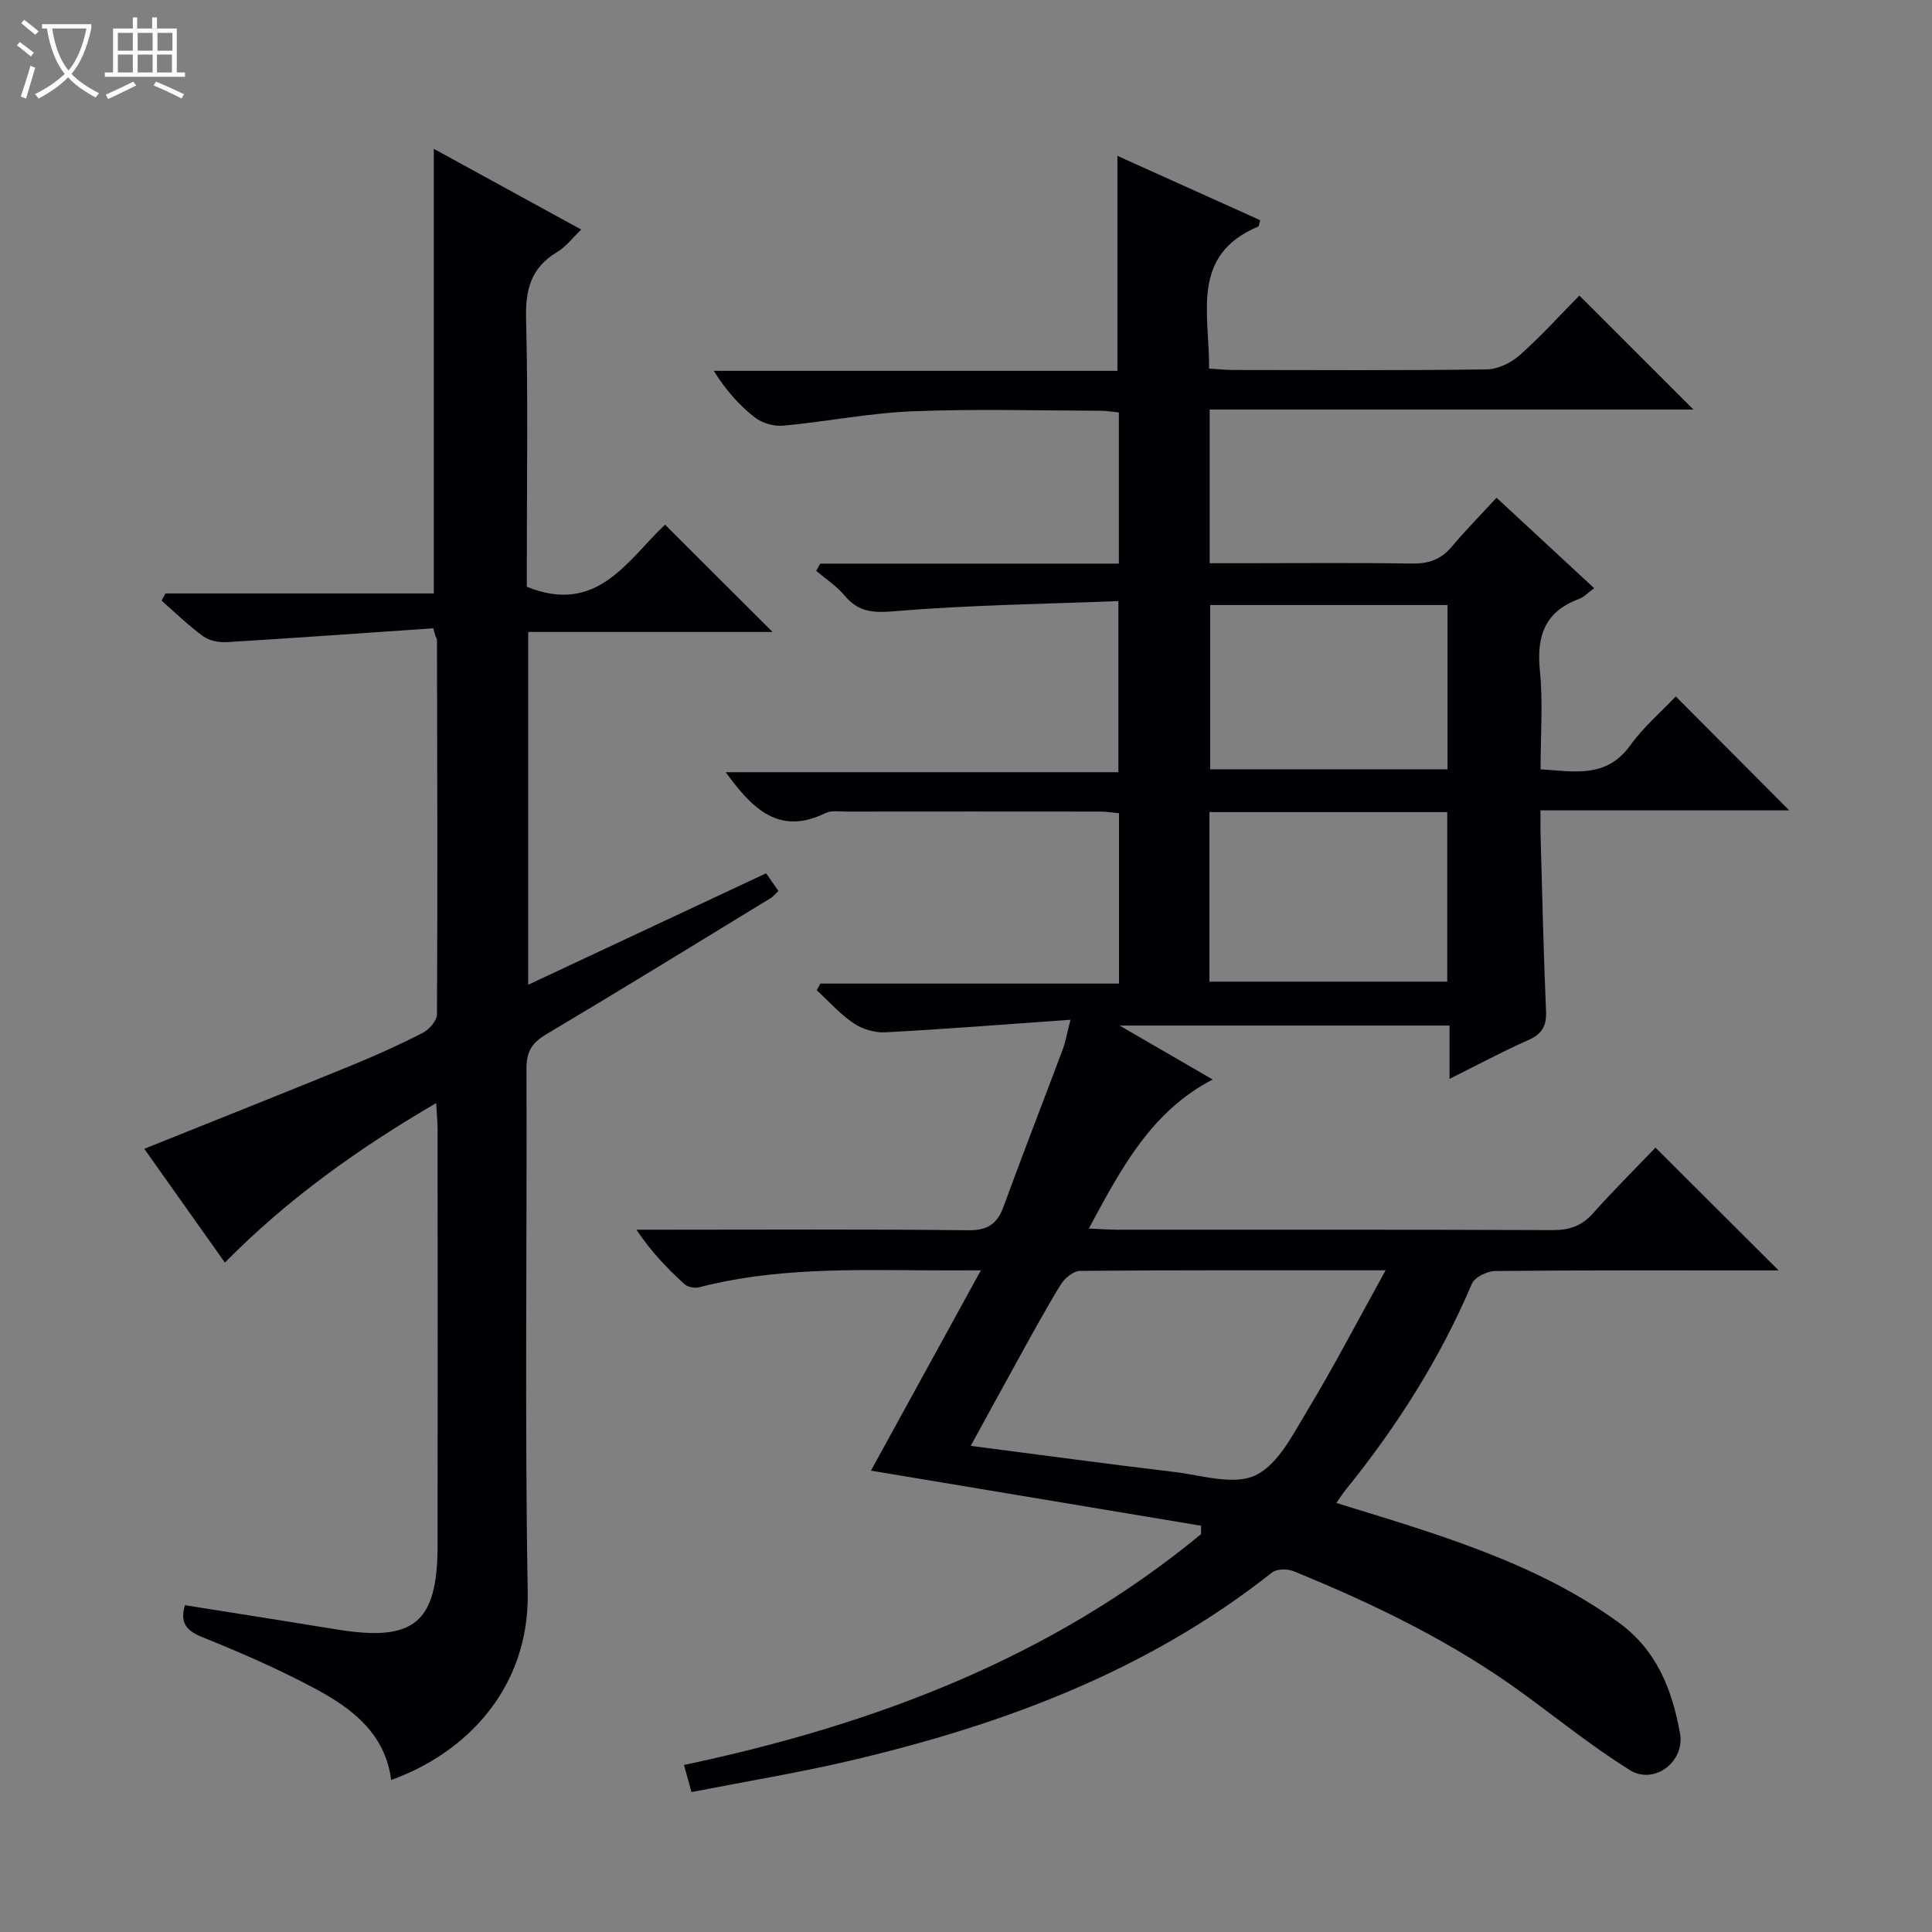 <svg enable-background="new 0 0 400 400" viewBox="0 0 400 400" xmlns="http://www.w3.org/2000/svg"><rect x="0" y="0" width="400" height="400" fill="#808080" stroke="none"/><path d="m6.4 11.7c-1-.8-1.9-1.6-2.9-2.3l.6-.7c.9.7 1.9 1.4 2.9 2.2zm-2.1 8.3c.7-2.1 1.4-4.2 2-6.4.2.1.6.3 1 .4-.7 2.3-1.3 4.4-1.9 6.4zm3-12.8c-1.1-.9-2.1-1.7-2.9-2.4l.6-.7c1 .8 2 1.5 3 2.4zm1.4-1.3v-.9h10.2v.9c-.9 4.2-2.3 7.3-4.1 9.4 1.3 1.4 3.2 2.7 5.7 4-.2.2-.4.5-.7.9-2.5-1.4-4.4-2.7-5.7-4.2-1.4 1.5-3.5 3-6.1 4.4 0 0 0 0-.1-.1-.3-.4-.5-.7-.7-.8 2.7-1.3 4.7-2.8 6.2-4.2-1.8-2.2-3-5.3-3.7-9.4zm9.2 0h-7.1c.6 3.8 1.7 6.7 3.4 8.7 1.7-2.1 2.9-4.8 3.7-8.7z" fill="#fcfbfa"/><path d="m31.6 3.6h.9v2.3h4.1v9.1h1.7v.9h-16.6v-.9h1.7v-9.1h4.1v-2.3h.9v2.3h3.1v-2.3zm-4 13.3.6.8c-1.9.9-3.8 1.9-5.8 2.8-.2-.3-.3-.6-.5-.9 2-.9 3.9-1.8 5.7-2.7zm-3.2-10.1v3.7h3.1v-3.7zm0 4.5v3.7h3.1v-3.7zm4.1-4.5v3.7h3.1v-3.7zm0 4.5v3.7h3.1v-3.7zm9.1 9.1c-2.1-1.1-4.1-2-5.8-2.7l.5-.8c2.2.9 4.1 1.8 5.8 2.6zm-1.9-13.6h-3.1v3.7h3.1zm-3.2 4.5v3.7h3.1v-3.7z" fill="#fcfbfa"/><g fill="#010105"><path d="m143.17 371.03c-.66-2.36-1.05-3.77-1.56-5.61 39.31-8.32 75.89-22.09 107.04-47.78.01-.58.02-1.17.03-1.75-22.68-3.78-45.35-7.57-68.36-11.41 7.32-13.34 14.76-26.91 22.76-41.47-4.45 0-7.84.02-11.22 0-15.8-.1-31.62-.51-47.12 3.51-.92.24-2.38-.04-3.06-.67-3.51-3.24-6.85-6.66-9.92-11.25h5.16c21.16 0 42.33-.13 63.49.11 4.04.05 6.04-1.26 7.36-4.89 3.99-10.92 8.21-21.75 12.29-32.63.57-1.53.83-3.17 1.57-6.06-13.23.93-25.77 1.93-38.33 2.6-2.17.12-4.75-.65-6.56-1.87-2.81-1.89-5.12-4.52-7.64-6.84.25-.46.5-.92.75-1.38h61.83c0-12.08 0-23.51 0-35.27-1.33-.12-2.6-.34-3.87-.34-17.5-.02-34.99-.02-52.49 0-1.49 0-3.21-.28-4.45.33-9.56 4.65-15.07-.85-20.62-8.48h81.3c0-11.91 0-23.11 0-35.43-15.51.61-30.93.81-46.26 2.09-4.49.38-7.53.23-10.43-3.24-1.65-1.97-3.9-3.43-5.88-5.12.28-.5.57-1 .85-1.49h61.82c0-10.75 0-20.85 0-31.29-1.27-.13-2.54-.36-3.8-.36-13-.03-26.01-.41-38.99.12-8.92.36-17.77 2.15-26.68 2.97-1.93.18-4.39-.52-5.91-1.71-3.22-2.52-5.99-5.63-8.49-9.64h83.57c0-15.07 0-29.45 0-44.51 9.88 4.45 19.74 8.89 29.56 13.32-.23.77-.24 1.25-.42 1.32-14.12 5.92-10.05 18.11-10.16 29.4 1.76.11 3.37.28 4.98.29 17.5.02 35 .12 52.49-.12 2.32-.03 5.05-1.36 6.84-2.94 4.46-3.97 8.49-8.43 12.35-12.35 8 7.99 15.74 15.73 23.62 23.6-32.99 0-66.43 0-100.16 0v31.82h6.79c11.66 0 23.33-.12 34.99.07 3.44.06 6.05-.78 8.29-3.44 2.88-3.42 6.03-6.62 9.32-10.19 7.13 6.6 13.54 12.53 20.22 18.73-1.32.96-2.14 1.86-3.16 2.24-7.08 2.61-8.8 7.7-8.08 14.84.66 6.59.14 13.3.14 20.42 6.94.42 13.57 1.95 18.56-4.95 2.8-3.88 6.54-7.07 9.43-10.14 8.21 8.24 15.99 16.05 23.5 23.59-16.26 0-33.48 0-51.5 0 0 1.98-.04 3.56.01 5.14.34 12.14.6 24.29 1.13 36.42.14 3.16-.88 4.77-3.74 6.03-5.29 2.34-10.4 5.09-16.24 8 0-4 0-7.37 0-11.04-22.67 0-44.84 0-68.31 0 7.03 4.07 12.99 7.53 19.27 11.17-12.75 6.63-18.9 18.35-25.64 30.85 2.52.11 4.26.25 6 .25 29.99.01 59.99-.04 89.98.08 3.42.01 6-.8 8.32-3.39 4.32-4.82 8.91-9.4 13.02-13.69 8.74 8.71 16.96 16.91 25.5 25.43-1.18 0-2.68 0-4.18 0-18.16 0-36.33-.07-54.49.12-1.67.02-4.26 1.27-4.84 2.63-6.63 15.61-15.64 29.72-26.27 42.85-.52.64-.95 1.34-1.79 2.54 6.38 1.99 12.48 3.8 18.52 5.81 14.07 4.68 27.75 10.1 39.91 18.93 7.95 5.77 11.07 13.93 12.71 22.9 1.09 5.96-5.35 10.81-10.4 7.66-7.58-4.74-14.61-10.38-21.85-15.68-14.73-10.79-31.01-18.67-47.83-25.52-1.25-.51-3.43-.45-4.41.32-26.02 20.59-56.25 31.71-88.08 39.12-10.38 2.4-21 4.15-32.08 6.32zm143.7-108.03c-22.32 0-42.78-.06-63.23.12-1.37.01-3.2 1.5-4 2.8-3.14 5.08-5.98 10.36-8.88 15.59-3.27 5.89-6.48 11.82-9.78 17.84 14.48 1.87 28.28 3.75 42.12 5.4 5.65.67 12.27 2.83 16.79.72 4.67-2.18 7.77-8.43 10.75-13.38 5.53-9.15 10.47-18.67 16.23-29.09zm-36.47-94.86v35.1h49.24c0-11.89 0-23.44 0-35.1-16.48 0-32.59 0-49.24 0zm49.29-8.85c0-11.52 0-22.73 0-34.02-16.54 0-32.76 0-49.14 0v34.02z"/><path d="m89.7 130.08c-14.21.97-28.43 2-42.65 2.86-1.64.1-3.67-.26-4.95-1.18-3.06-2.22-5.79-4.91-8.65-7.41.27-.49.53-.99.8-1.48h55.56c0-31.01 0-61.34 0-92.06 9.96 5.46 20.07 10.99 30.53 16.72-1.87 1.78-3.21 3.61-5.01 4.67-5.39 3.21-6.57 7.76-6.41 13.81.42 16.82.15 33.66.15 50.49v4.98c14.61 5.96 20.9-5.6 28.62-12.85 7.5 7.48 14.75 14.72 22.26 22.21-16.68 0-33.5 0-50.59 0v73.04c16.56-7.76 32.75-15.34 49.25-23.07.87 1.24 1.69 2.41 2.56 3.66-.69.64-1.11 1.18-1.66 1.51-15.48 9.44-30.91 18.94-46.49 28.21-2.94 1.75-4.03 3.61-4.02 7.05.13 36.16-.37 72.33.26 108.48.34 19.55-12.49 33.15-28.27 38.8-1.23-9.52-7.99-14.73-15.56-18.8-7.59-4.08-15.53-7.55-23.53-10.76-3.54-1.42-4.63-3.16-3.61-6.62 10.55 1.68 21 3.31 31.44 5.02 16.03 2.62 20.85-1.35 20.87-17.43.03-28.66.01-57.32 0-85.98 0-1.61-.17-3.21-.3-5.57-16.14 9.44-30.66 19.77-43.74 33.02-5.68-8.02-11.2-15.8-16.69-23.55 14.46-5.81 28.6-11.42 42.69-17.18 5.08-2.07 10.09-4.33 14.97-6.83 1.33-.68 2.93-2.52 2.94-3.84.14-25.83.06-51.65 0-77.48 0-.3-.22-.61-.34-.91-.16-.52-.29-1.02-.43-1.53z"/></g></svg>